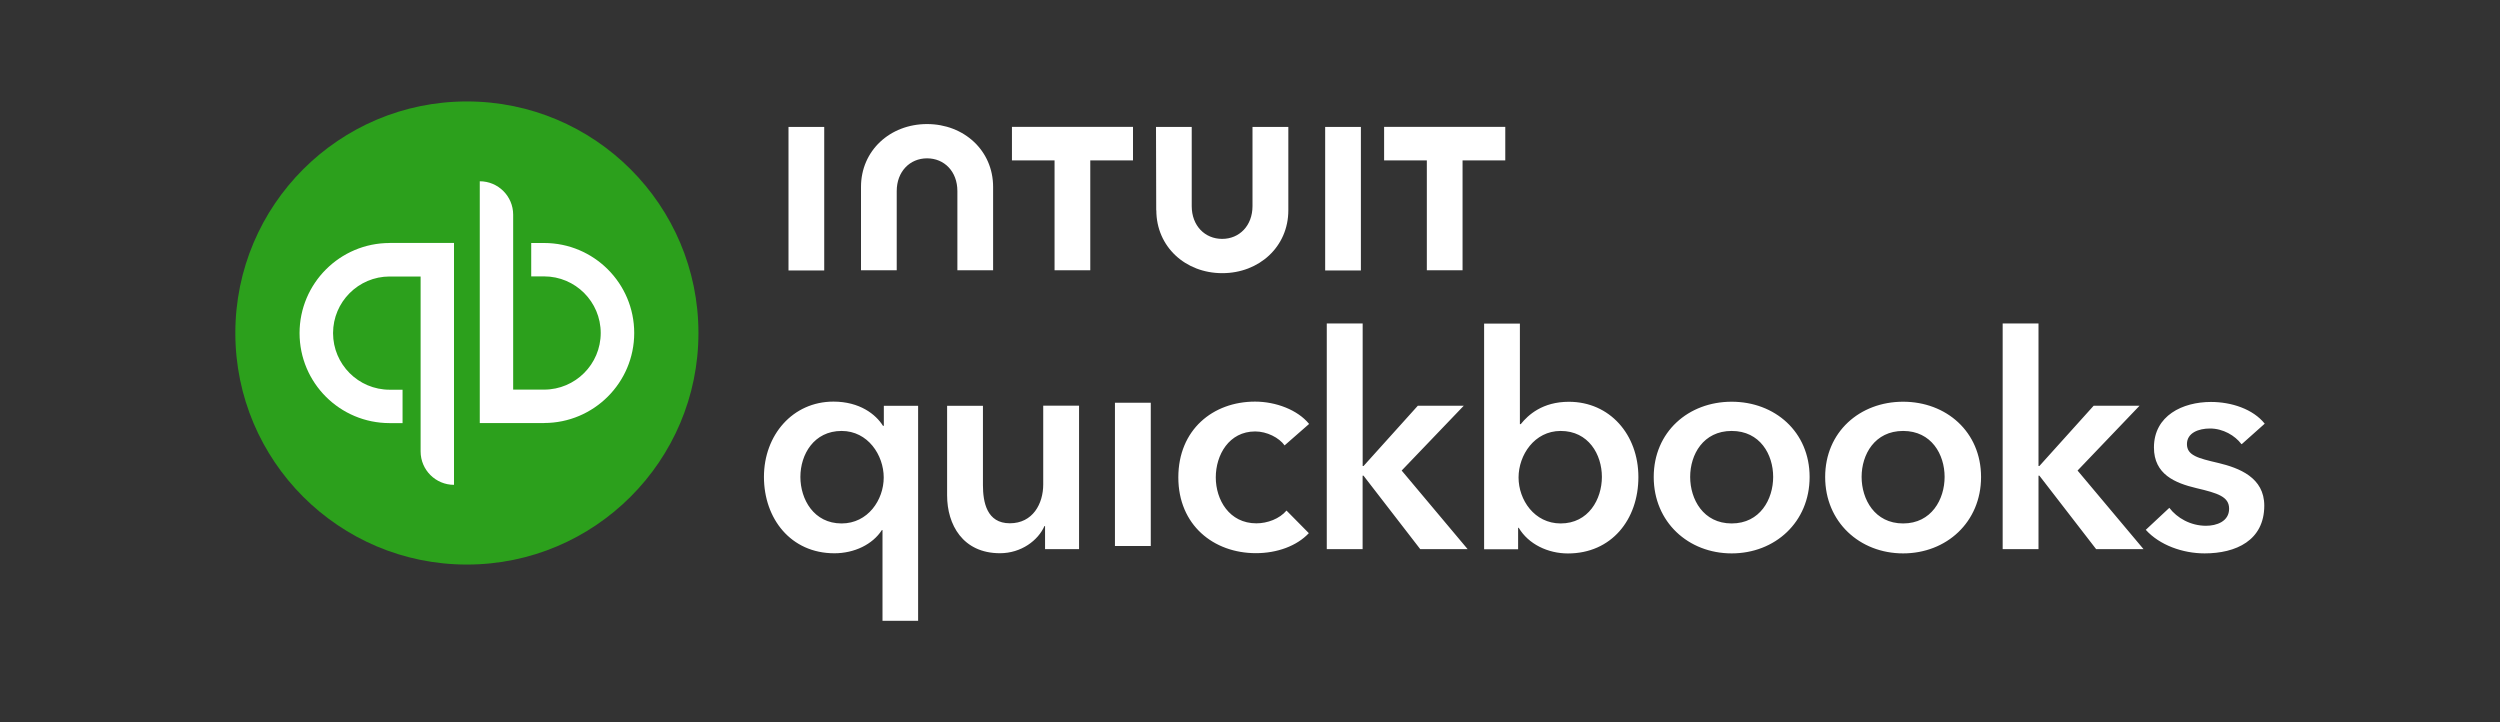 <svg xmlns="http://www.w3.org/2000/svg" id="Layer_1" data-name="Layer 1" viewBox="0 0 450 130"><rect x="0" y="0" width="450" height="130" fill="#333333" stroke="none"/><defs><style> .cls-1 { fill: #2ca01c; } .cls-2 { fill: #fff; } </style></defs><path class="cls-1" d="M84.04,101.62c23.01,0,41.68-18.67,41.68-41.68s-18.67-41.68-41.68-41.68-41.68,18.67-41.68,41.68,18.65,41.68,41.68,41.68Z"></path><path class="cls-2" d="M70.14,43.74c-8.95,0-16.22,7.27-16.22,16.22s7.25,16.2,16.22,16.2h2.32v-6.01h-2.32c-5.63,0-10.19-4.57-10.19-10.19s4.57-10.19,10.19-10.19h5.57v31.49c0,3.32,2.7,6.01,6.01,6.01v-43.54h-11.58v.02ZM97.94,76.14c8.95,0,16.22-7.27,16.22-16.2s-7.25-16.2-16.22-16.2h-2.32v6.01h2.32c5.63,0,10.19,4.57,10.19,10.19s-4.57,10.19-10.19,10.19h-5.57v-31.49c0-3.32-2.7-6.01-6.01-6.01v43.52h11.58v-.02Z"></path><path class="cls-2" d="M165.3,111.74h-6.45v-16.33h-.11c-1.66,2.58-4.95,4.18-8.55,4.18-7.84,0-12.68-6.23-12.68-13.75s5.17-13.55,12.51-13.55c4.73,0,7.63,2.3,8.91,4.35h.16v-3.6h6.17v38.68h0l.02.02ZM151.49,94.22c4.73,0,7.58-4.24,7.58-8.27s-2.85-8.38-7.58-8.38c-4.99,0-7.42,4.24-7.42,8.27s2.41,8.38,7.42,8.38h0ZM194.23,98.84h-6.12v-4.15h-.11c-1.13,2.58-4.18,4.89-8,4.89-6.72,0-9.52-5.17-9.52-10.41v-16.13h6.45v14.28c0,3.07.69,6.87,4.84,6.87s6.01-3.54,6.01-6.98v-14.19h6.45v25.77h0v.04ZM200.69,72.49h6.45v25.79h-6.45v-25.79ZM231.25,80.2c-1.02-1.44-3.23-2.54-5.31-2.54-4.73,0-7.1,4.24-7.1,8.27s2.43,8.27,7.31,8.27c1.99,0,4.18-.82,5.42-2.3l4.02,4.07c-2.16,2.3-5.7,3.6-9.52,3.6-7.63,0-13.97-5.06-13.97-13.64s6.23-13.64,13.81-13.64c3.76,0,7.69,1.5,9.73,4.02l-4.4,3.85h0l.02.04ZM238.83,58.22h6.45v25.66h.16l9.77-10.85h8.27l-11.18,11.67,11.87,14.14h-8.53l-10.21-13.22h-.16v13.22h-6.45v-40.6h0v-.02ZM273.58,58.22v18.12h.16c1.33-1.66,3.91-4.02,8.66-4.02,7.36,0,12.51,5.9,12.51,13.55s-4.84,13.75-12.68,13.75c-3.6,0-7.1-1.66-8.86-4.62h-.11v3.87h-6.12v-40.62h6.45l-.02-.04ZM280.92,77.57c-4.73,0-7.58,4.35-7.58,8.38s2.85,8.27,7.58,8.27c5,0,7.42-4.35,7.42-8.38s-2.41-8.27-7.42-8.27h0ZM311.7,72.31c7.78,0,14.03,5.42,14.03,13.55s-6.23,13.75-14.03,13.75-14.03-5.64-14.03-13.75,6.23-13.55,14.03-13.55ZM311.7,94.22c5.11,0,7.47-4.35,7.47-8.38s-2.36-8.27-7.47-8.27-7.47,4.24-7.47,8.27,2.36,8.38,7.47,8.38ZM342.56,72.31c7.78,0,14.03,5.42,14.03,13.55s-6.23,13.75-14.03,13.75-14.03-5.64-14.03-13.75,6.23-13.55,14.03-13.55ZM342.56,94.22c5.11,0,7.47-4.35,7.47-8.38s-2.36-8.27-7.47-8.27-7.47,4.24-7.47,8.27,2.36,8.38,7.47,8.38ZM360.48,58.22h6.45v25.66h.16l9.77-10.85h8.26l-11.16,11.67,11.87,14.14h-8.53l-10.21-13.22h-.16v13.22h-6.45v-40.6h0v-.02ZM403.44,79.92c-1.13-1.5-3.27-2.79-5.64-2.79-2.03,0-4.15.77-4.15,2.81s1.99,2.54,5.59,3.38c3.82.91,8.33,2.63,8.33,7.69,0,6.28-5.11,8.6-10.74,8.6-3.96,0-8.11-1.5-10.59-4.24l4.24-3.96c1.39,1.83,3.82,3.23,6.61,3.23,1.88,0,4.15-.77,4.15-3.07,0-2.16-1.99-2.79-5.9-3.71-3.82-.91-7.63-2.47-7.63-7.31,0-5.75,5.17-8.2,10.26-8.2,3.69,0,7.58,1.28,9.68,3.91l-4.16,3.71h0v-.04l-.04-.02ZM208.14,37.86c0,6.54,5.22,11.31,11.87,11.31s11.89-4.77,11.89-11.31v-15.01h-6.45v14.25c0,3.52-2.36,5.9-5.46,5.9s-5.48-2.36-5.48-5.9v-14.25h-6.43l.04,15.01h.02ZM249.14,28.87h7.69v19.78h6.43v-19.78h7.69v-6.03h-21.81v6.03h0ZM244.96,22.85h-6.43v25.83h6.43v-25.83ZM182.13,28.87h7.69v19.78h6.43v-19.78h7.69v-6.03h-21.79v6.03h-.02ZM148.36,22.85h-6.43v25.83h6.43v-25.83ZM178.76,33.64c0-6.54-5.24-11.31-11.89-11.31s-11.89,4.77-11.89,11.31v15.01h6.43v-14.25c0-3.52,2.36-5.9,5.46-5.9s5.46,2.36,5.46,5.9v14.25h6.43v-15.01h0Z"></path></svg>